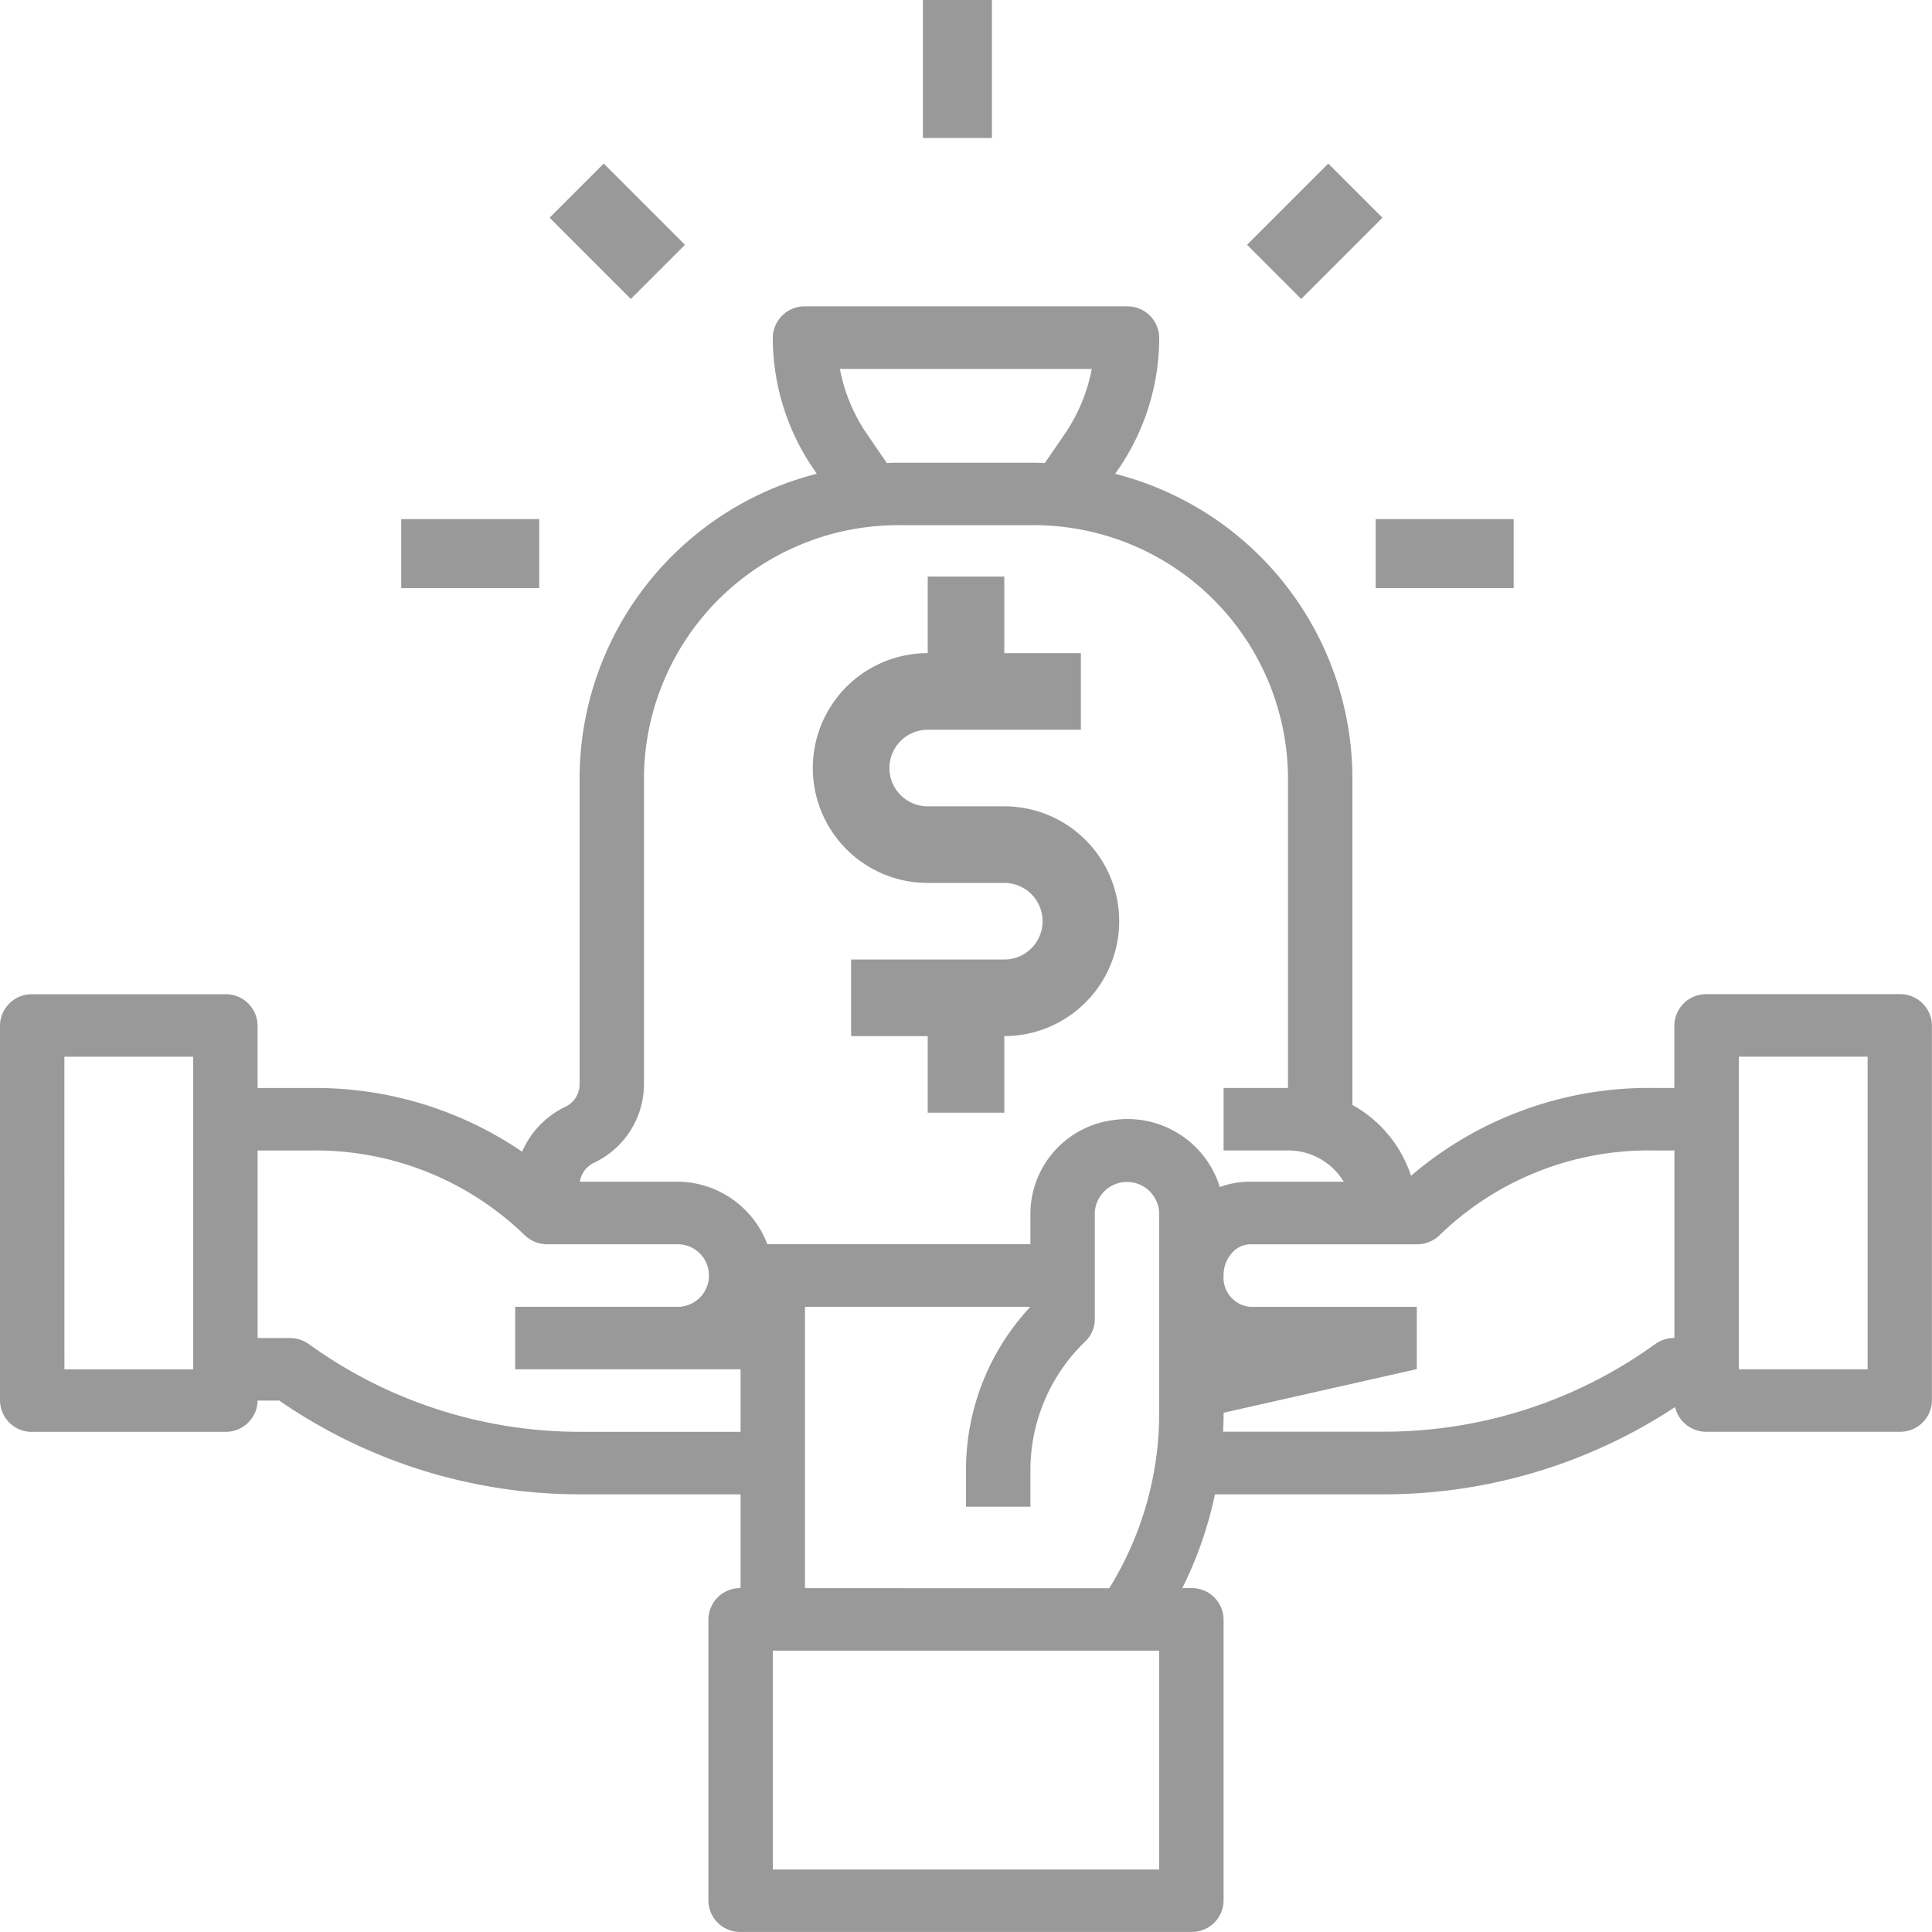 <svg xmlns="http://www.w3.org/2000/svg" width="56" height="56" viewBox="0 0 56 56"><path d="M227.33,176.88h2.22a1.11,1.11,0,1,1,0,2.22H225.11v2.22h2.22v2.22h2.22v-2.22h0a3.33,3.33,0,0,0,0-6.66h-2.22a1.11,1.11,0,0,1,0-2.22h4.44v-2.22h-2.22V168h-2.22v2.22a3.33,3.33,0,0,0,0,6.66Z" transform="translate(-200.44 -151.288)" fill="#999"/><path d="M16.933,112.622h5.6a.92.92,0,0,0,.933-.906h.628a15.341,15.341,0,0,0,8.705,2.718h4.667v2.718a.92.92,0,0,0-.933.906v8.155a.92.92,0,0,0,.933.906H50.533a.92.92,0,0,0,.933-.906v-8.155a.92.92,0,0,0-.933-.906h-.263a11.4,11.4,0,0,0,.947-2.718h4.915a15.353,15.353,0,0,0,8.421-2.529.927.927,0,0,0,.912.716h5.6a.92.92,0,0,0,.933-.906V100.842a.92.92,0,0,0-.933-.906h-5.6a.92.92,0,0,0-.933.906v1.812h-.706A10.6,10.6,0,0,0,56.9,105.2a3.664,3.664,0,0,0-1.7-2.054v-9.55a9.123,9.123,0,0,0-6.876-8.741l.084-.123A6.728,6.728,0,0,0,49.6,80.906.92.92,0,0,0,48.667,80H39.333a.92.92,0,0,0-.933.906,6.728,6.728,0,0,0,1.192,3.823l.084.123A9.123,9.123,0,0,0,32.8,93.592v8.955a.727.727,0,0,1-.417.656,2.564,2.564,0,0,0-1.249,1.3,10.633,10.633,0,0,0-6.028-1.847h-1.64v-1.812a.92.92,0,0,0-.933-.906h-5.6a.92.92,0,0,0-.933.906v10.874a.92.92,0,0,0,.933.906ZM66.4,101.748h3.733v9.062H66.4Zm-16.8,23.56H38.4v-6.343H49.6Zm-10.267-8.155V109h6.53A6.926,6.926,0,0,0,44,113.73v1.062h1.867V113.73A5.17,5.17,0,0,1,47.46,110a.893.893,0,0,0,.273-.641v-3.076a.934.934,0,0,1,1.867,0v5.794a9.634,9.634,0,0,1-1.449,5.08Zm24.494-12.686h.706V109.9h0a.952.952,0,0,0-.56.181,13.41,13.41,0,0,1-7.84,2.537H51.452c.009-.182.015-.365.015-.549l5.6-1.264V109H52.237a.848.848,0,0,1-.771-.906h0a.97.97,0,0,1,.255-.671.718.718,0,0,1,.516-.236h4.829a.943.943,0,0,0,.66-.264A8.7,8.7,0,0,1,63.827,104.466ZM41.145,83.724a4.982,4.982,0,0,1-.8-1.911h7.3a4.981,4.981,0,0,1-.8,1.911l-.561.818c-.142-.006-.284-.011-.427-.011H42.133c-.143,0-.285,0-.427.011Zm-7.928,21.1a2.525,2.525,0,0,0,1.449-2.277V93.592a7.369,7.369,0,0,1,7.467-7.249h3.733a7.369,7.369,0,0,1,7.467,7.249v9.062H51.467v1.812h1.867a1.877,1.877,0,0,1,1.614.906h-2.71a2.574,2.574,0,0,0-.881.154,2.8,2.8,0,0,0-3.081-1.94,2.746,2.746,0,0,0-2.409,2.692v.906H38.241a2.8,2.8,0,0,0-2.641-1.812H32.808A.73.73,0,0,1,33.217,104.824Zm-8.111-.357a8.7,8.7,0,0,1,6.1,2.454.948.948,0,0,0,.66.265H35.6a.907.907,0,1,1,0,1.812H30.933v1.812h6.533v1.812H32.8a13.41,13.41,0,0,1-7.84-2.537.952.952,0,0,0-.56-.181h-.933v-5.437Zm-7.24-2.718H21.6v9.062H17.867Z" transform="translate(-16 -71.12)" fill="#999"/><rect width="4" height="2" transform="translate(39.874 15.047)" fill="#999"/><rect width="3.33" height="2.22" transform="translate(36.146 7.096) rotate(-45)" fill="#999"/><rect width="2" height="4" transform="translate(26.751)" fill="#999"/><rect width="2.22" height="3.33" transform="translate(15.93 6.311) rotate(-44.998)" fill="#999"/><rect width="4" height="2" transform="translate(11.63 15.047)" fill="#999"/></svg>
